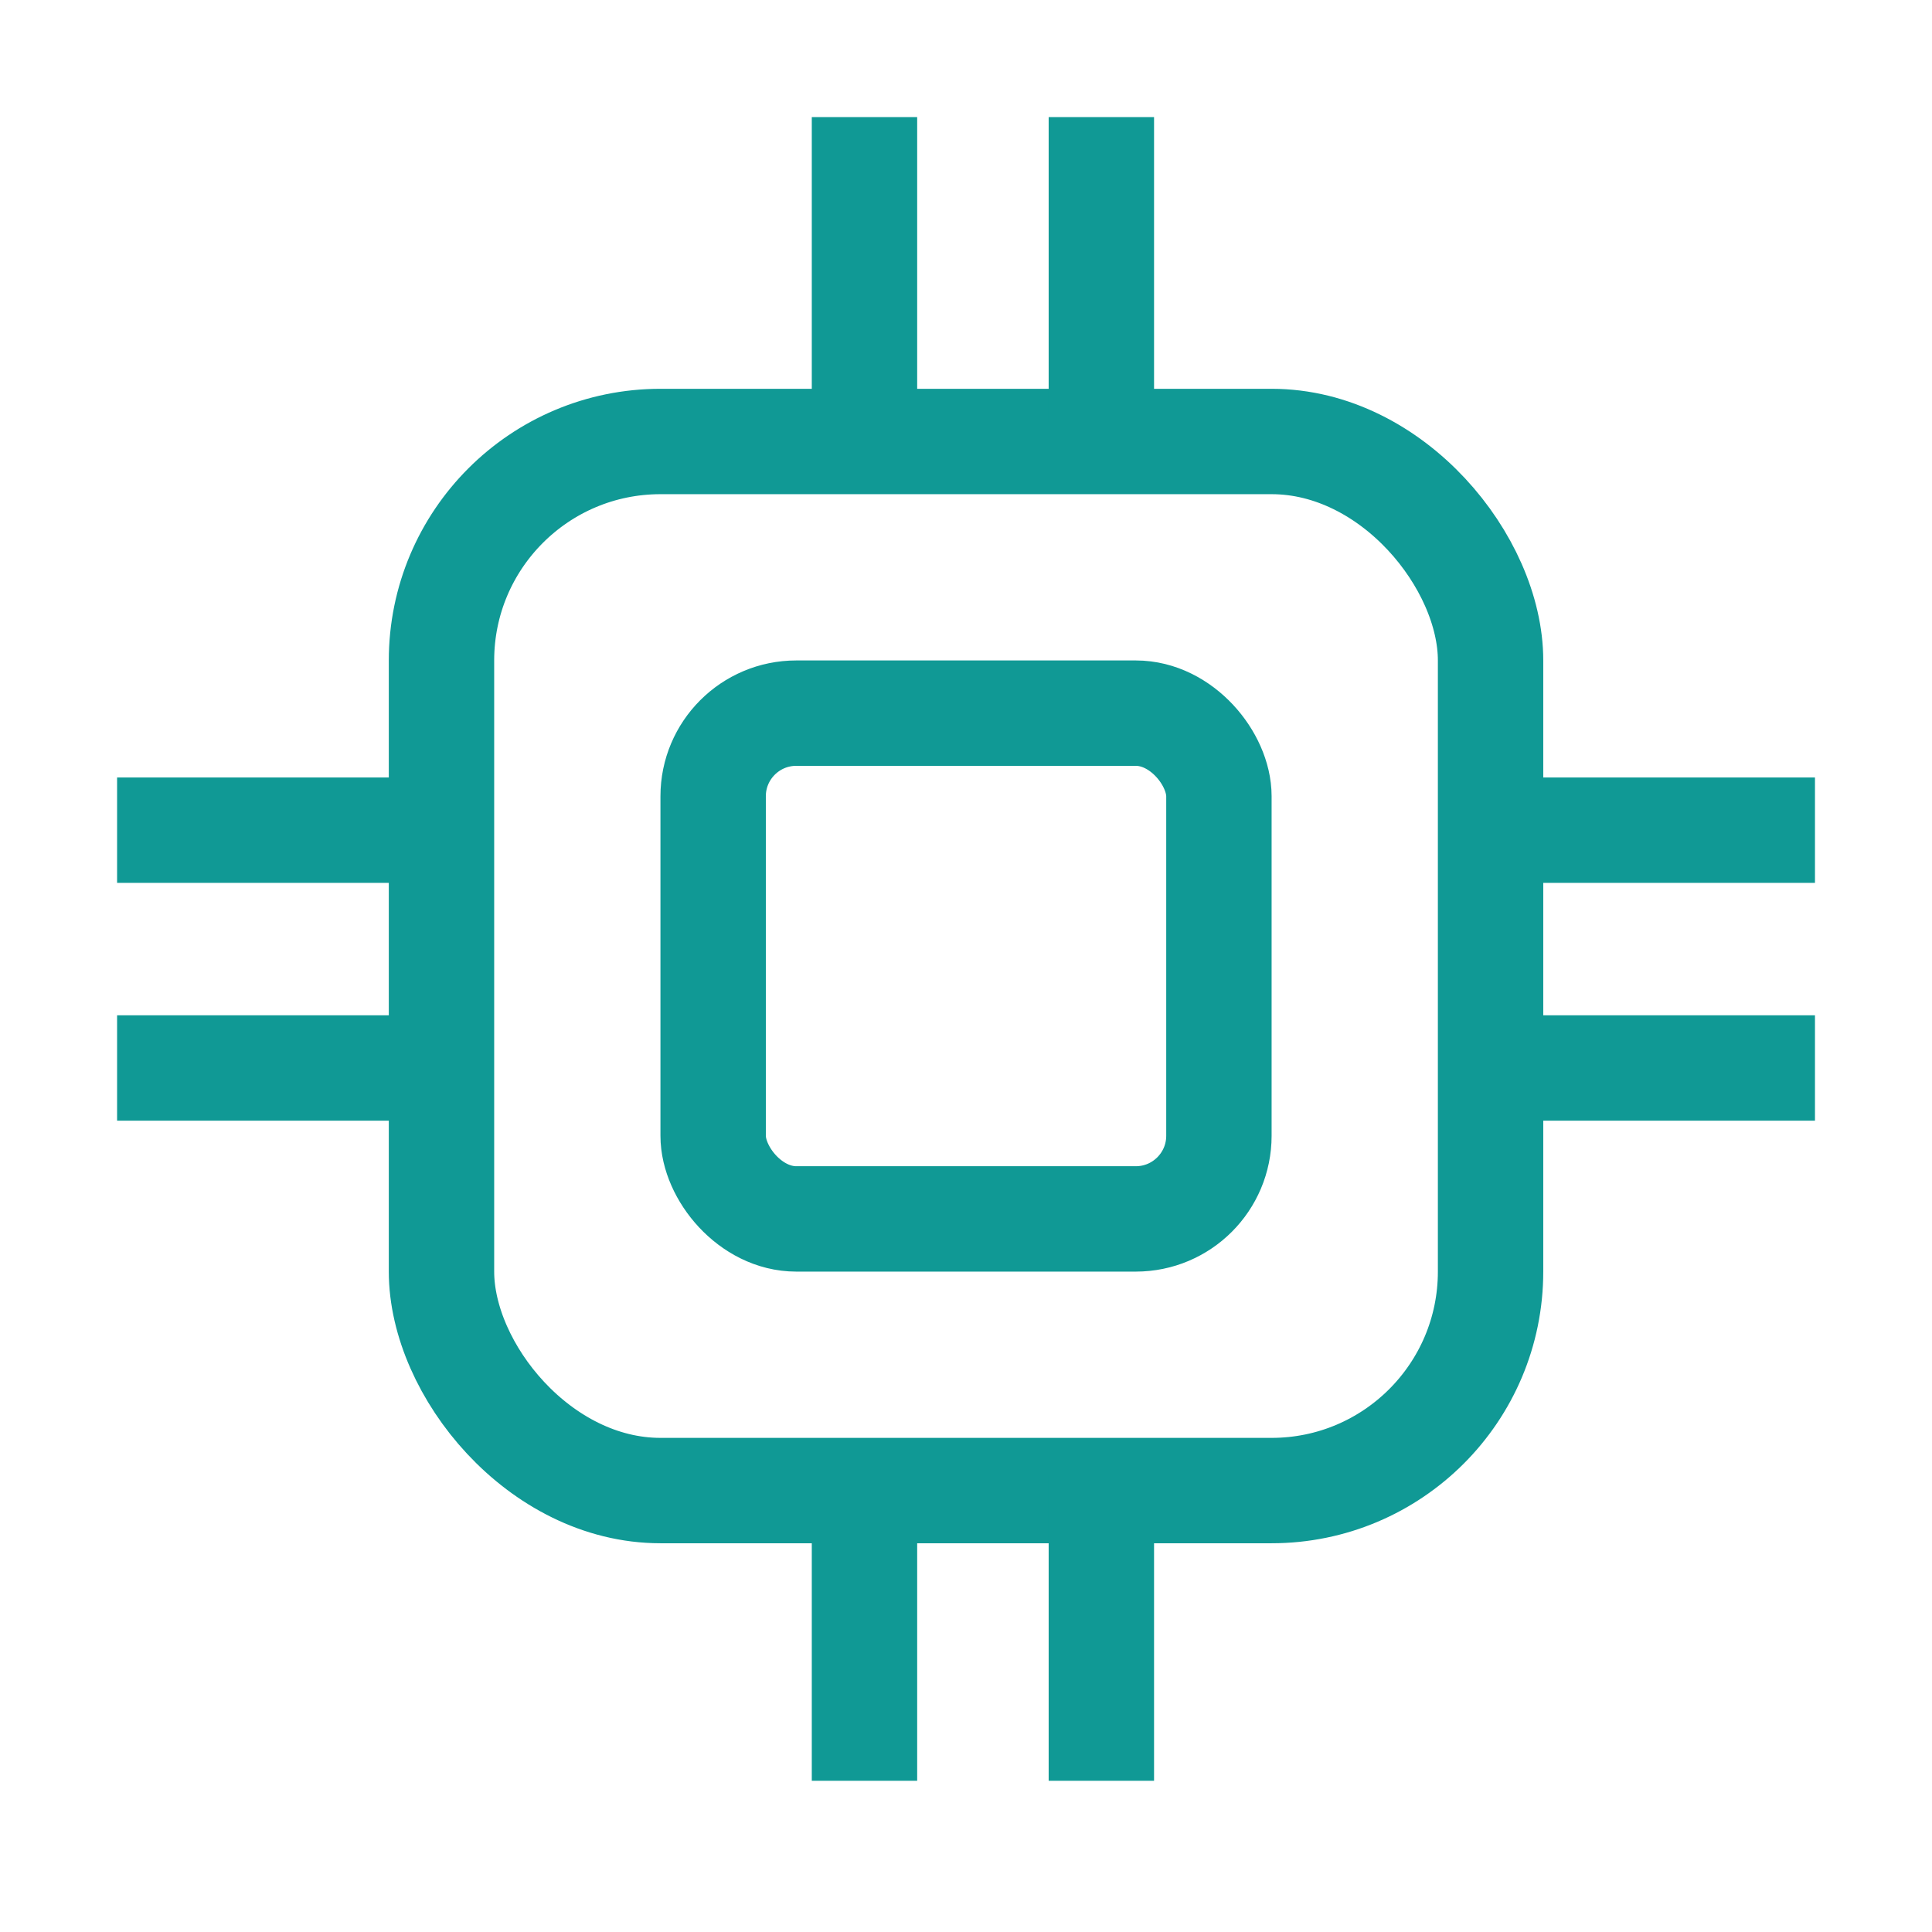 <svg width="33" height="33" viewBox="0 0 33 33" fill="none" xmlns="http://www.w3.org/2000/svg">
<g id="Group 3220">
<rect id="Rectangle 1369" x="7.541" y="7.541" width="17.919" height="17.919" rx="3.74" stroke="#109995" stroke-width="1.8"/>
<rect id="Rectangle 1370" x="12.181" y="12.181" width="8.639" height="8.639" rx="1.42" stroke="#109995" stroke-width="1.8"/>
<g id="Group 3186">
<path id="Vector 1706" d="M14.766 2V7.22" stroke="#109995" stroke-width="1.8"/>
<path id="Vector 1707" d="M18.812 2V7.22" stroke="#109995" stroke-width="1.8"/>
</g>
<g id="Group 3187">
<path id="Vector 1706_2" d="M14.766 25.197V30.417" stroke="#109995" stroke-width="1.8"/>
<path id="Vector 1707_2" d="M18.812 25.197V30.417" stroke="#109995" stroke-width="1.8"/>
</g>
<g id="Group 3188">
<path id="Vector 1708" d="M25.781 14.18H31.001" stroke="#109995" stroke-width="1.8"/>
<path id="Vector 1709" d="M25.781 18.242H31.001" stroke="#109995" stroke-width="1.8"/>
</g>
<g id="Group 3189">
<path id="Vector 1708_2" d="M2 14.18H7.22" stroke="#109995" stroke-width="1.8"/>
<path id="Vector 1709_2" d="M2 18.242H7.22" stroke="#109995" stroke-width="1.8"/>
</g>
</g>
</svg>
